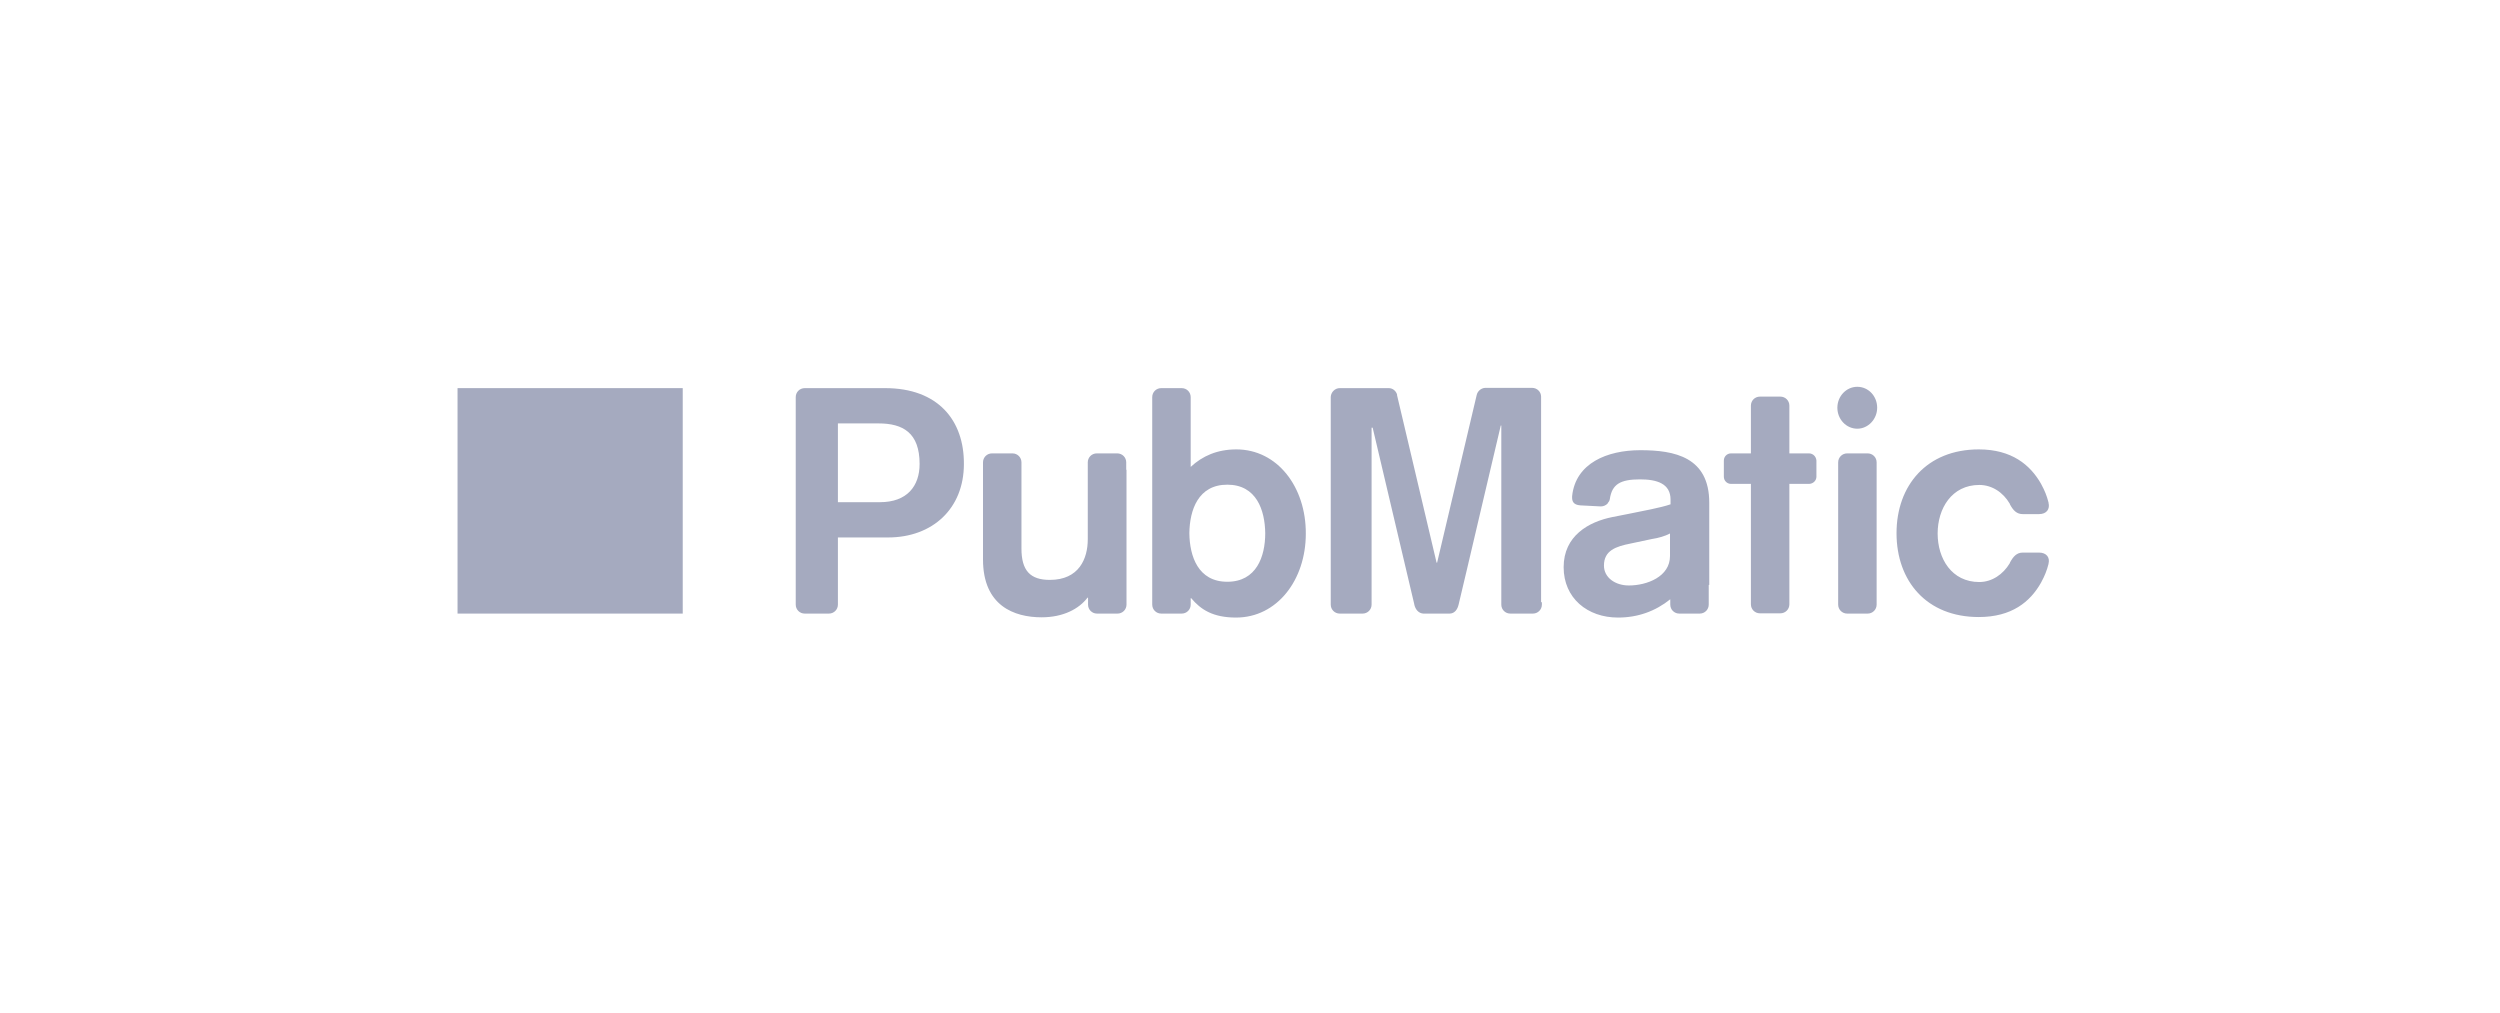 <svg width="195" height="79" viewBox="0 0 195 79" fill="none" xmlns="http://www.w3.org/2000/svg">
<path d="M95.729 45.377C93.453 45.377 92.791 43.391 92.77 41.591C92.791 39.791 93.453 37.805 95.729 37.805C98.005 37.805 98.667 39.791 98.688 41.591C98.688 43.412 98.005 45.377 95.729 45.377ZM96.433 35.053C94.943 35.053 93.784 35.57 92.874 36.419V32.177V30.977C92.874 30.584 92.564 30.274 92.171 30.274H90.577C90.184 30.274 89.874 30.584 89.874 30.977V32.177V45.17V47.157C89.874 47.55 90.184 47.86 90.577 47.86H92.171C92.564 47.86 92.874 47.55 92.874 47.157V46.66H92.915C93.66 47.55 94.612 48.17 96.412 48.17C99.619 48.17 101.853 45.232 101.853 41.632C101.874 37.991 99.639 35.053 96.433 35.053ZM87.846 36.646V36.067C87.846 35.674 87.536 35.364 87.143 35.364H85.55C85.157 35.364 84.846 35.674 84.846 36.067V36.646V42.067C84.846 43.577 84.164 45.232 81.888 45.232C80.357 45.232 79.674 44.508 79.674 42.791V36.067C79.674 35.674 79.364 35.364 78.971 35.364H77.377C76.984 35.364 76.674 35.674 76.674 36.067V36.357V43.639C76.674 47.26 79.115 48.15 81.246 48.15C82.943 48.15 84.164 47.488 84.826 46.619H84.867V47.115V47.157C84.867 47.55 85.177 47.86 85.57 47.86H87.164C87.557 47.86 87.867 47.55 87.867 47.157V47.115V36.646H87.846ZM68.646 39.17H65.357V33.026H68.522C70.426 33.026 71.729 33.75 71.729 36.191C71.729 37.929 70.736 39.17 68.646 39.17ZM69.04 30.274H64.653H62.998H62.77C62.377 30.274 62.067 30.584 62.067 30.977V31.205V46.764V47.157C62.067 47.55 62.377 47.86 62.77 47.86H64.653C65.046 47.86 65.357 47.55 65.357 47.157V46.764V41.922H69.267C72.743 41.922 75.184 39.667 75.184 36.191C75.205 32.798 73.177 30.274 69.04 30.274Z" fill="#132258" fill-opacity="0.38"/>
<path d="M130.26 41.612C129.867 41.819 129.371 41.964 128.833 42.046L127.177 42.398C126.039 42.626 125.108 42.936 125.108 44.115C125.108 45.046 125.977 45.667 127.053 45.667C128.46 45.667 130.26 44.984 130.26 43.37V41.612ZM133.281 45.626V47.157C133.281 47.55 132.971 47.86 132.577 47.86H131.853H130.984C130.591 47.86 130.281 47.55 130.281 47.157V46.743C129.122 47.674 127.757 48.17 126.205 48.17C123.826 48.17 121.964 46.66 121.964 44.239C121.964 41.798 123.908 40.701 125.771 40.329L127.033 40.081C128.129 39.853 129.536 39.605 130.302 39.336V38.964C130.302 37.722 129.246 37.391 127.922 37.391C126.391 37.391 125.729 37.764 125.564 38.943C125.543 39.067 125.481 39.15 125.398 39.253V39.274C125.253 39.419 125.067 39.501 124.86 39.501L123.267 39.419C122.708 39.377 122.605 39.088 122.626 38.715C122.626 38.715 122.626 38.715 122.626 38.694C122.895 36.129 125.357 35.115 127.943 35.115C130.633 35.115 133.322 35.653 133.322 39.212V45.626H133.281ZM159.04 43.101H157.777C157.302 43.101 157.033 43.412 156.784 43.867L156.764 43.929C156.246 44.798 155.377 45.398 154.384 45.398C152.233 45.398 151.136 43.577 151.136 41.612C151.136 39.667 152.233 37.826 154.384 37.826C155.377 37.826 156.246 38.405 156.764 39.294L156.784 39.357C157.033 39.812 157.302 40.101 157.777 40.101H159.04C159.64 40.101 159.908 39.708 159.784 39.212V39.191C159.66 38.694 159.474 38.239 159.246 37.826L159.205 37.743C158.357 36.253 156.908 35.053 154.343 35.053C150.288 35.053 147.929 37.867 147.929 41.591C147.929 45.315 150.267 48.129 154.343 48.129C156.908 48.129 158.357 46.95 159.205 45.439L159.246 45.357C159.474 44.943 159.66 44.488 159.784 43.991V43.97C159.908 43.495 159.64 43.101 159.04 43.101ZM146.419 31.805C146.419 30.895 145.736 30.17 144.867 30.17C144.019 30.17 143.315 30.895 143.315 31.805C143.315 32.715 144.019 33.439 144.867 33.439C145.715 33.439 146.419 32.694 146.419 31.805ZM146.377 36.067C146.377 35.674 146.067 35.364 145.674 35.364H144.081C143.688 35.364 143.377 35.674 143.377 36.067V47.157C143.377 47.55 143.688 47.86 144.081 47.86H145.674C146.067 47.86 146.377 47.55 146.377 47.157V36.067ZM141.102 35.364H139.571V31.639C139.571 31.246 139.26 30.936 138.867 30.936H137.274C136.881 30.936 136.571 31.246 136.571 31.639V35.364H135.019C134.708 35.364 134.46 35.612 134.46 35.922V37.184C134.46 37.495 134.708 37.743 135.019 37.743H136.571V47.136C136.571 47.529 136.881 47.839 137.274 47.839H138.867C139.26 47.839 139.571 47.529 139.571 47.136V37.743H141.102C141.412 37.743 141.681 37.495 141.681 37.184V35.922C141.66 35.612 141.412 35.364 141.102 35.364ZM120.267 46.97V47.157C120.267 47.55 119.957 47.86 119.564 47.86H117.805C117.412 47.86 117.102 47.55 117.102 47.157V33.357V33.191H117.06L115.633 39.253L114.433 44.364L113.791 47.074L113.771 47.157C113.688 47.529 113.46 47.86 113.067 47.86H111.019C110.646 47.839 110.398 47.529 110.315 47.157V47.136L107.067 33.357H106.984V46.991V47.157C106.984 47.55 106.674 47.86 106.281 47.86H104.502C104.108 47.86 103.798 47.55 103.798 47.157V30.977V30.957C103.819 30.584 104.129 30.274 104.502 30.274H108.308H108.329C108.639 30.274 108.888 30.501 108.971 30.77V30.812V30.832L112.053 43.888H112.095L115.177 30.832C115.239 30.522 115.508 30.274 115.839 30.253H115.86H119.46H119.502C119.895 30.253 120.205 30.564 120.205 30.936V46.97H120.267Z" fill="#132258" fill-opacity="0.38"/>
<path d="M35.688 47.86H53.253V30.274H35.688V47.86Z" fill="#132258" fill-opacity="0.38"/>
</svg>

